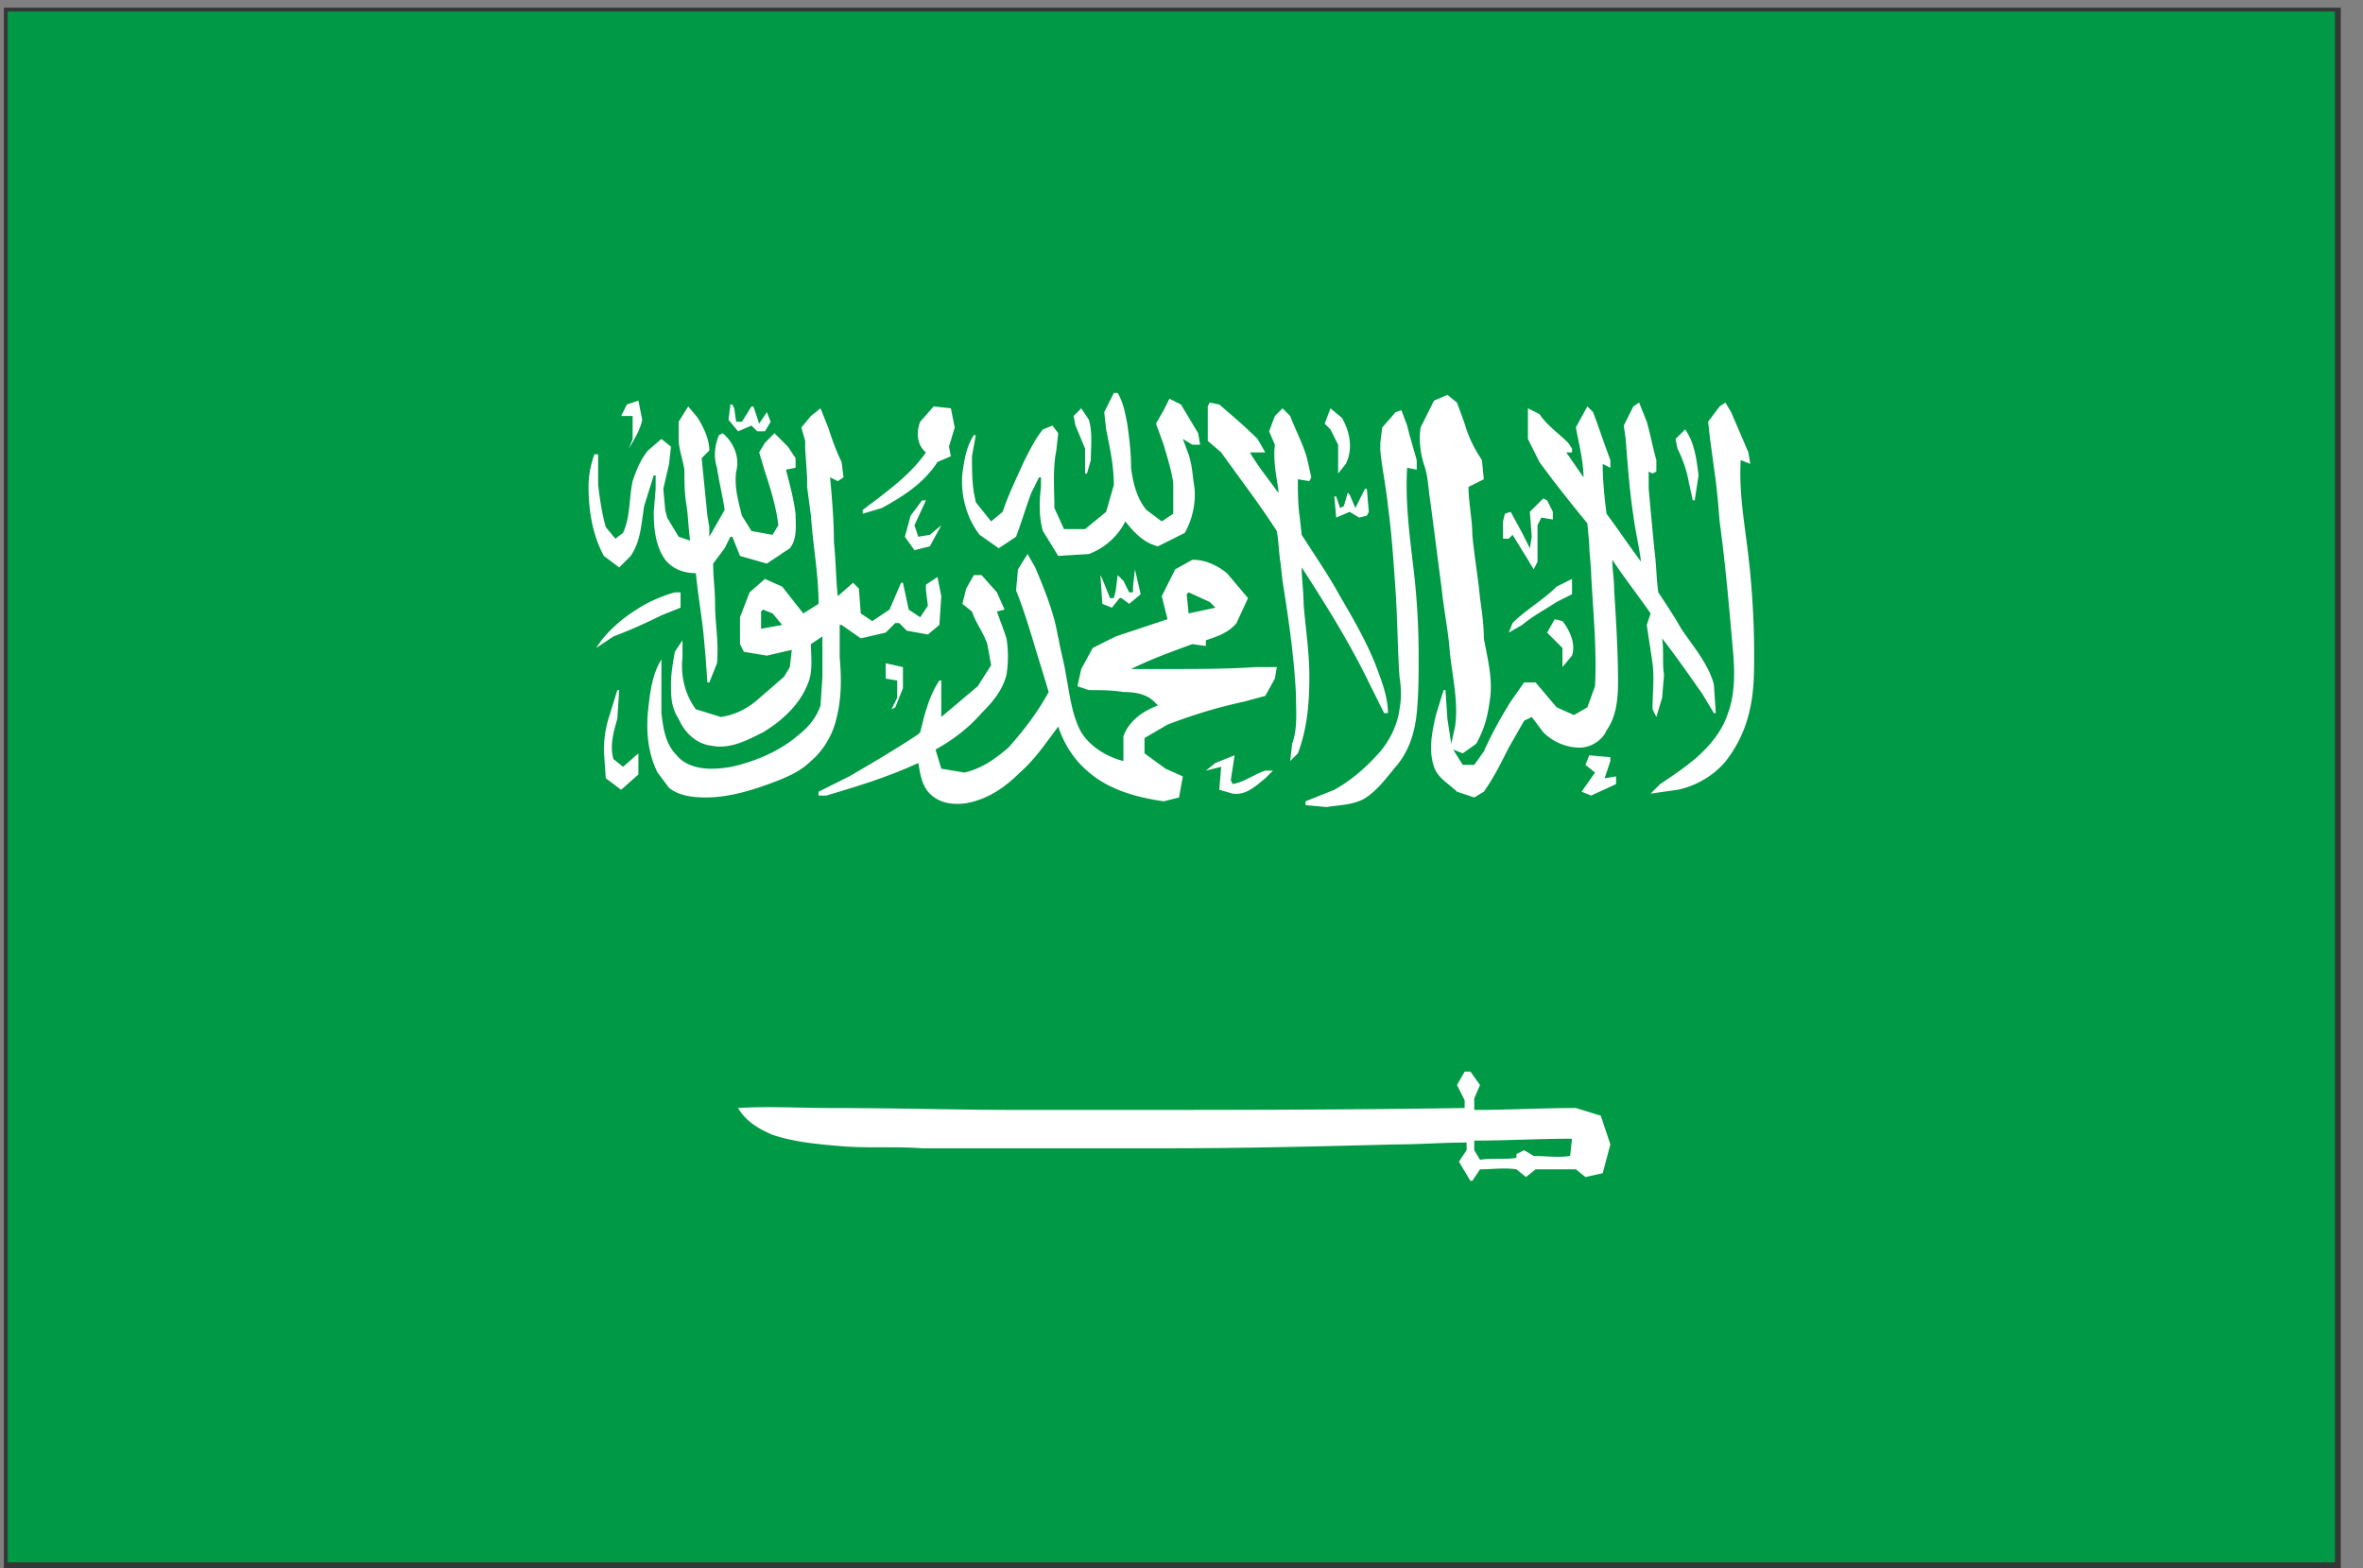 <?xml version="1.0" standalone="no"?><!DOCTYPE svg PUBLIC "-//W3C//DTD SVG 1.1//EN" "http://www.w3.org/Graphics/SVG/1.1/DTD/svg11.dtd"><svg t="1734336736391" class="icon" viewBox="0 0 1543 1024" version="1.1" xmlns="http://www.w3.org/2000/svg" p-id="5269" xmlns:xlink="http://www.w3.org/1999/xlink" width="48.219" height="32"><rect x="0" y="0" width="1543" height="1024" fill="#808080" stroke="none"/><path d="M8.763 1017.74H1522.23V11.268H8.763V1017.74z m1515.97 3.756v-3.755 3.755zM2.503 1024V5.007H1528.49V1024H2.504z" fill="#353636" p-id="5270"></path><path d="M5.007 7.511h1519.726v1012.733H5.007z" fill="#009945" p-id="5271"></path><path d="M604.636 326.729h-2.504l-7.511 10.014-3.755 13.77 6.259 8.763 10.014-2.503 7.511-13.77-7.51 6.259-7.512 1.251-2.503-7.51 7.51-16.274z m-191.53-55.081v15.022l-2.505 6.26c3.756-6.26 7.511-12.52 8.763-18.778l-2.503-12.519-7.511 2.504-3.756 7.51h7.511z m195.285 10.015l3.756-5.008-1.252 10.015h-1.252l-1.252-5.007z m3.756 20.029c-8.763 13.77-22.533 22.533-36.303 30.044l-12.519 3.755v-2.503l10.015-7.511c11.266-8.763 22.533-17.526 31.296-30.044-6.26-5.008-6.26-13.77-3.756-20.03l8.763-10.014 11.267 1.252 2.503 12.518-3.755 12.518 1.252 6.26-8.763 3.755z m-130.191-20.03l8.763-3.755 3.755 3.756h5.008l3.755-6.26-2.504-6.259-5.007 7.511-3.755-11.266h-1.252l-6.26 10.014h-3.755l-1.252-8.762-1.252-2.504h-1.251l-1.252 10.015 6.259 7.51z m-77.614 88.88l-10.014-7.51c-7.511-13.77-10.015-30.044-10.015-45.066 0-7.511 1.252-13.77 3.755-21.281h2.504v20.029c1.252 10.015 2.504 18.777 5.007 27.54l6.26 7.511 5.007-3.755c5.007-11.267 3.755-22.533 6.26-33.8 2.503-7.51 5.006-13.77 10.014-20.03l8.763-7.51 6.259 5.007-1.252 11.267-3.756 16.274 1.252 13.77 1.252 5.007 7.511 12.518 7.511 2.504c-1.252-8.763-1.252-16.274-2.504-23.785-1.251-7.51-1.251-15.022-1.251-22.533-1.252-7.51-3.756-13.77-3.756-20.03v-11.266l6.26-10.014 6.258 7.51c3.756 6.26 7.511 13.77 7.511 21.282l-5.007 5.007 3.756 37.555 1.251 7.511v6.26l10.015-17.526c-1.252-8.763-3.755-18.778-5.007-27.54-2.504-7.512-1.252-15.023 1.252-21.282l2.503-1.252c7.511 6.26 11.267 16.274 8.763 25.037-1.252 10.015 1.252 18.778 3.756 28.792l6.259 10.015 13.77 2.504 3.755-6.26c-1.251-11.266-5.007-23.784-8.762-35.05l-3.756-12.52 3.756-6.258 6.259-6.26 8.763 8.763 5.007 7.511v6.26l-6.26 1.251c2.505 10.015 5.008 18.778 6.26 28.792 0 7.511 1.252 16.274-3.755 22.533l-15.023 10.015-17.525-5.007-5.008-12.519h-1.251l-3.756 7.511-7.51 10.015c0 8.763 1.251 17.526 1.251 26.289 0 12.518 2.504 25.036 1.252 38.806l-5.008 12.519h-1.251l-1.252-17.526-1.252-13.77c-1.252-12.518-3.756-26.289-5.007-40.059-7.511 0-15.022-2.503-20.03-8.763-6.259-8.762-7.51-20.029-7.51-31.295l1.251-15.022v-8.763h-1.252l-6.259 20.03-1.252 8.762c-1.252 8.763-2.503 16.274-7.51 23.785l-7.512 7.51z m737.33-7.51c-2.503-21.281-6.259-41.31-5.007-62.592l6.26 2.504-1.253-7.511-11.266-26.289-3.756-6.259-3.755 2.504-7.511 10.014 1.252 11.267c1.252 8.763 2.503 18.777 3.755 27.54l1.252 11.267 1.252 15.022c3.755 27.54 6.259 56.332 8.763 85.124 1.252 13.77 1.252 28.793-3.756 41.311-3.755 11.266-12.518 21.281-21.281 28.792-7.511 6.26-15.022 11.267-22.533 16.274l-6.26 6.26 17.527-2.504c12.518-2.504 25.036-10.015 32.547-20.03 7.511-10.015 12.519-21.281 15.022-33.8 2.504-11.266 2.504-23.784 2.504-35.05 0-20.03-1.252-42.563-3.756-63.844z m-93.887 145.212l3.755-11.266v-2.504l-13.77-1.252-2.503 6.26 6.259 5.007-8.763 12.518 6.259 2.504 16.274-7.511v-5.007l-7.511 1.251z m-22.533 246.612c-7.511 1.252-16.274 0-23.785 0l-6.26-3.756-5.007 2.504v2.504c-7.51 1.251-16.273 0-23.784 1.251l-3.756-6.259v-6.259c21.281 0 42.562-1.252 63.844-1.252l-1.252 11.267z m20.03-26.289l-16.275-5.007c-22.533 0-43.814 1.252-66.347 1.252V717.3l3.756-8.763-6.26-8.763h-3.755l-5.007 8.763 5.007 10.015v5.007c-81.37 1.252-162.738 1.252-242.856 1.252h-46.318c-41.31 0-82.62-1.252-123.931-1.252-21.281 0-41.31-1.252-61.34 0 5.007 8.763 13.77 13.77 22.533 17.526 15.022 5.007 31.296 6.259 46.318 7.51 16.274 1.252 33.8 0 51.325 1.252h161.487c48.821 0 98.894-1.251 147.716-2.503 15.022 0 31.296-1.252 46.318-1.252v5.007l-5.008 7.511 7.511 12.519h1.252l5.008-7.511c7.51 0 16.273-1.252 23.784 0l6.26 5.007 6.259-5.007h26.288l6.26 5.007 11.266-2.504 5.007-18.777-6.259-18.778zM406.845 500.733l-6.26-5.007c-2.503-8.763 0-17.526 2.504-26.288l1.252-18.778h-1.252l-5.007 16.274c-2.504 7.511-3.755 15.022-3.755 23.785l1.251 17.525 10.015 7.512 11.267-10.015v-13.77l-10.015 8.762z m25.037-98.894l12.518-5.008v-10.014h-3.756c-8.762 2.503-17.525 6.259-25.036 11.266-10.015 6.26-20.03 15.022-26.289 25.037l11.267-7.511c10.014-3.756 21.281-8.763 31.296-13.77z m65.095 8.762l13.77-2.503-6.259-7.511-6.26-2.504-1.251 1.252v11.266z m32.548 86.377c-7.511 7.511-17.526 11.266-27.54 15.022-13.77 5.007-27.541 8.763-41.311 8.763-8.763 0-17.526-1.252-23.785-6.26l-7.511-10.014c-6.26-12.518-7.511-26.289-6.26-40.059 1.253-11.266 2.504-23.785 8.764-33.8v35.052c1.251 10.015 2.503 20.03 10.014 27.54 5.008 6.26 13.77 8.763 22.533 8.763 7.511 0 15.022-1.252 22.533-3.755 12.519-3.756 25.037-10.015 35.052-18.778 6.259-5.007 11.266-11.266 13.77-18.777l1.252-18.778V415.61l-7.511 5.007c0 7.511 1.252 16.274-1.252 23.785-5.007 15.022-17.526 26.288-30.044 33.8-10.015 5.007-21.281 11.266-33.8 8.762-10.014-1.252-17.525-8.763-21.28-17.525-5.008-7.511-5.008-15.022-5.008-22.533 0-7.511 1.252-13.77 2.503-21.282l5.008-7.51v11.266c-1.252 11.266 1.252 23.785 8.763 33.8l16.273 5.007c8.763-1.252 16.274-5.008 22.533-10.015L512 441.897l3.756-6.259 1.251-11.266-16.274 3.755-15.022-2.504-2.503-5.007V403.09l6.259-16.273 10.015-8.763 11.266 5.007 13.77 17.526 10.015-6.26c0-18.777-3.755-38.806-5.007-57.584l-2.504-18.777v-6.26l-1.252-18.777v-5.007l-2.503-8.763 6.259-7.511 6.259-5.007 5.007 12.518c2.504 7.51 5.008 15.022 8.763 22.533l1.252 10.015-3.756 2.503-5.007-2.503c1.252 13.77 2.504 28.792 2.504 42.562 1.252 11.266 1.252 23.785 2.503 35.051l10.015-8.763 3.756 3.756 1.251 16.274 7.511 5.007 11.267-7.51 7.51-17.527h1.253l3.755 17.526 7.511 5.007 5.008-7.51-1.252-10.015v-3.756l7.51-5.007 2.504 12.518-1.251 18.778-7.511 6.259-13.77-2.504-5.008-5.007h-2.504l-6.259 6.26-16.274 3.755-12.518-8.763h-1.252v21.281c1.252 13.77 1.252 27.54-2.503 41.31-2.504 10.015-8.763 20.03-16.274 26.289z m524.518-111.413c1.252 20.03 2.504 40.058 2.504 60.088 0 11.266-1.252 22.533-7.511 31.296-2.504 6.259-10.015 11.266-17.526 11.266-8.763 0-17.526-3.755-23.785-10.015l-7.51-10.014-5.008 2.503-10.015 17.526c-5.007 10.015-10.015 20.03-16.274 28.792l-6.259 3.756-11.266-3.756c-5.008-5.007-12.519-8.763-15.022-16.274-3.756-11.266-1.252-22.533 1.251-33.799l5.008-16.274h1.252l1.251 18.778 2.504 16.273 2.504-11.266c2.503-17.526-2.504-35.051-3.756-52.577-1.252-12.518-3.755-25.037-5.007-37.555-2.504-18.778-5.007-38.807-7.511-57.584-1.252-7.511-1.252-15.022-3.756-22.533-2.503-7.511-3.755-16.274-2.503-25.037l8.763-17.526 8.762-3.755 6.26 5.007 5.007 13.77c2.504 8.763 6.26 16.274 11.266 23.785l1.252 12.518-10.014 5.008c0 10.014 2.503 21.28 2.503 31.296 1.252 13.77 3.756 27.54 5.008 41.31 1.251 8.763 2.503 17.526 2.503 26.289 2.504 13.77 6.26 27.54 3.756 41.31-1.252 10.015-3.756 18.778-8.763 27.54l-8.763 6.26-6.259-2.504 6.26 10.015h7.51l6.26-8.763c5.007-11.267 11.266-22.533 17.525-32.548l8.763-12.518h7.51l13.771 16.274 11.267 5.007 8.762-5.007 5.008-13.77c1.252-23.785-1.252-48.822-2.504-72.607 0-6.259-1.252-13.77-1.252-20.03l-1.252-13.77c-11.266-13.77-21.28-26.288-31.296-40.058l-7.51-15.022v-20.03l7.51 3.756c5.008 7.511 12.519 12.518 18.778 18.778l2.504 3.755v2.504h-3.756l11.267 16.274c0-6.26-1.252-13.77-2.504-20.03l-2.504-12.518 7.511-13.77 3.756 3.755c3.755 10.015 7.51 21.281 11.266 31.296v5.007l-5.007-2.503c0 11.266 1.252 22.533 2.504 32.547 7.51 10.015 15.022 21.282 22.533 31.296-1.252-10.014-3.756-20.03-5.008-30.044-2.503-16.274-3.755-33.8-5.007-50.073l-1.252-8.763 6.26-12.518 3.755-2.504 5.007 12.518c2.504 8.763 3.756 16.274 6.26 25.037v7.511l-2.504 1.252-2.504-1.252v11.267s2.504 27.54 3.756 40.058c1.251 8.763 1.251 18.778 2.503 27.54 5.008 7.512 10.015 15.023 15.022 23.785 7.511 11.267 17.526 22.533 21.281 36.304l1.252 18.777h-1.252l-7.51-12.518c-8.763-12.519-17.526-25.037-26.29-36.303 1.253 7.51 0 16.273 1.253 23.784l-1.252 15.022-3.756 12.519-2.503-5.008c0-10.014 1.252-20.029 0-30.044-1.252-8.762-2.504-16.273-3.756-25.036l2.504-7.511c-8.763-12.519-17.526-23.785-25.037-35.052 0 6.26 1.252 12.519 1.252 20.03z m-37.555-2.504c-8.763 8.763-20.03 15.022-28.792 23.785l-2.504 6.26 8.763-5.008c7.511-6.26 15.022-10.015 22.533-15.022l10.015-5.008v-10.014l-10.015 5.007z m-115.169-88.88c1.252 12.518 3.756 23.785 5.008 36.303 2.503 18.778 3.755 37.555 5.007 56.333 1.252 18.777 1.252 37.555 2.504 55.08 1.251 7.511 1.251 15.022 0 21.281-1.252 10.015-6.26 20.03-12.519 27.54-8.763 10.015-18.777 18.778-30.044 25.038l-18.777 7.51v2.504l13.77 1.252c7.511-1.252 16.274-1.252 23.785-5.007 8.763-5.008 15.022-13.77 21.281-21.282 8.763-10.014 12.518-22.533 13.77-35.05 1.252-12.52 1.252-25.038 1.252-37.556a483.99 483.99 0 0 0-3.756-60.088c-2.503-21.281-5.007-41.31-3.755-62.592l6.26 1.252v-6.259l-5.008-17.526-1.252-5.007-3.756-10.015-3.755 1.252-8.763 10.015-1.252 10.015v5.007zM582.103 463.178l2.503-1.251 5.008-12.519v-13.77l-11.267-2.504v10.015l7.511 1.252v11.266l-3.755 7.511z m297.936-141.457l1.252 1.252 3.755 8.763 5.008-10.015 1.252-2.503h1.251l1.252 15.022-1.252 2.503-5.007 1.252-6.259-3.755-8.763 3.755-1.252-13.77h1.252l2.504 7.51 2.503-1.25 2.504-8.764z m101.399 30.044h3.755l2.504-2.503 10.014 16.273 3.756 6.26 2.504-5.008v-23.785l2.503-5.007 7.511 1.252v-5.007l-3.755-7.511-2.504-1.252-8.763 8.763 1.252 16.273-1.252 7.511-5.007-10.014-7.511-13.77-3.756 1.251-1.251 5.008v11.266z m38.806 83.873l6.26-7.51c2.503-7.512-1.252-16.275-6.26-22.534l-5.007-1.252-5.007 8.763 10.014 10.015v12.518z m82.622-120.176c-1.252-7.51-3.756-15.022-7.511-22.533l-1.252-6.26 6.259-6.258c6.259 8.763 7.51 20.03 8.763 30.044l-2.504 16.274h-1.252l-2.503-11.267z m-363.032 71.355h-2.504l-3.755-7.511-3.756-3.756-1.252 10.015-1.252 5.007h-2.503l-5.008-12.518-1.251-2.504 1.251 18.778 6.26 2.503 5.007-6.259h1.252l5.007 3.756 7.511-6.26-3.755-16.273-1.252 11.266v3.756z m36.303 0l13.77 6.259 3.756 3.755-17.526 3.756-1.252-12.519 1.252-1.251zM634.68 399.335c2.503 7.511 7.51 13.77 10.014 21.281l2.504 13.77-8.763 13.77c-7.51 6.26-16.274 13.77-23.785 20.03V444.4H613.4c-5.008 7.511-7.511 15.022-10.015 23.785L600.88 478.2l-1.252 1.252c-15.022 10.015-30.044 18.778-45.066 27.54l-20.029 10.015v2.504h5.007c21.282-6.26 41.31-12.518 60.088-21.281 1.252 7.51 2.504 15.022 7.511 20.03 6.26 6.258 15.022 7.51 23.785 6.258 13.77-2.503 25.037-10.014 35.052-20.029 10.014-8.763 17.525-20.03 25.036-30.044 3.756 11.266 10.015 21.281 18.778 28.792 13.77 12.519 32.547 17.526 50.073 20.03l10.015-2.504 2.503-13.77-11.266-5.008-13.77-10.014v-10.015l15.022-8.763c16.274-6.259 32.547-11.266 50.073-15.022l13.77-3.755 6.26-11.267 1.251-7.51h-13.77c-18.777 1.251-38.807 1.251-57.584 1.251h-23.785c12.518-6.26 26.288-11.267 40.059-16.274l8.762 1.252v-3.756c7.511-2.503 15.022-5.007 20.03-11.266l7.51-16.274-13.77-16.274c-6.259-5.007-13.77-8.763-22.532-8.763l-11.267 6.26-8.763 17.525 3.756 15.022-33.8 11.267-15.022 7.51-7.51 13.771-2.504 11.266 7.51 2.504c7.512 0 15.023 0 22.534 1.252 7.51 0 15.022 1.252 20.029 6.26l2.504 2.503c-10.015 3.755-18.778 10.014-22.533 20.03v16.273c-10.015-2.504-21.282-8.763-27.54-18.778-6.26-11.266-7.512-25.036-10.015-37.555-1.252-8.762-3.756-16.273-5.008-25.036v1.252c-2.503-16.274-8.763-31.296-15.022-46.318l-5.007-8.763-6.26 10.015-1.251 13.77c5.007 12.518 8.763 25.036 12.518 37.555l5.008 16.274 3.755 12.518c-7.51 13.77-16.274 25.037-26.288 36.303-8.763 7.511-17.526 13.77-28.793 16.274l-15.022-2.504-3.755-12.518c11.266-6.26 21.281-13.77 30.044-23.785 7.51-7.51 13.77-15.022 16.274-25.037 1.252-7.51 1.252-16.273 0-23.784l-1.252-3.756-5.007-13.77 5.007-1.252-5.007-11.266-10.015-11.267h-5.007l-5.008 8.763-2.503 10.015 6.259 5.007z m161.486 116.42l1.252-15.022-10.015 2.504 6.26-5.007 12.518-5.008-2.504 16.274L804.93 512c7.511-1.252 13.77-6.26 21.281-8.763h5.008l-5.008 5.007c-6.259 5.008-12.518 11.267-21.28 10.015l-8.764-2.503z m-143.96-157.73l-12.519-8.763c-8.763-11.267-12.518-26.289-11.266-40.06 1.251-8.762 2.503-17.525 7.51-25.036h1.252l-2.503 13.77c0 7.511 0 16.274 1.252 23.785l1.251 6.26 10.015 12.518 7.511-6.26c3.756-11.266 8.763-21.28 13.77-32.547 3.756-7.511 7.511-15.022 12.519-21.281l6.259-2.504 3.755 5.007-1.252 11.267c-2.503 12.518-1.251 25.037-1.251 37.555l6.259 13.77h13.77l13.77-11.266 5.007-17.526c0-12.518-2.503-23.785-5.007-36.303l-1.252-11.267 6.26-12.518h2.503c3.756 6.26 5.007 13.77 6.26 20.03 1.251 8.762 2.503 18.777 2.503 28.791 1.252 10.015 3.755 20.03 10.015 27.54l10.014 7.512 7.511-5.008v-20.029c-1.252-8.763-3.755-16.274-6.259-25.037l-5.007-13.77 5.007-8.763 3.756-7.51 7.51 3.755 11.267 18.777 1.252 7.511h-5.007l-6.26-3.755 3.756 10.015c2.504 7.51 2.504 13.77 3.755 21.28 1.252 10.015-1.251 21.282-6.259 30.045l-17.525 8.763c-10.015-2.504-16.274-10.015-21.282-16.274-5.007 10.014-13.77 17.525-23.784 21.281l-20.03 1.252-10.014-16.274c-2.504-8.763-2.504-18.778-1.252-28.792v-6.26h-1.252l-5.007 10.015c-3.756 10.015-6.26 18.778-10.015 28.792l-11.267 7.511z m216.567-77.614l-3.756-3.756 3.756-10.014 7.51 6.259c5.008 8.763 7.512 20.03 2.504 30.044l-5.007 6.259v-18.778l-5.007-10.014z m-80.118 7.51V265.39l1.252-2.504 6.26 1.252c8.762 7.51 17.525 15.022 25.036 22.533l5.007 8.763h-10.014c5.007 8.763 11.266 16.274 17.525 25.036l1.252 1.252c-1.252-10.014-3.755-20.03-2.504-31.296l-3.755-8.762 3.755-10.015 5.008-5.007 5.007 5.007c3.756 10.015 8.763 18.777 11.267 28.792l2.503 11.267-1.252 2.503-7.51-1.252c0 8.763 0 16.274 1.251 25.037l1.252 11.267c8.763 13.77 17.526 26.288 25.037 40.058 8.763 15.022 17.525 30.044 23.785 46.318 3.755 10.015 7.51 20.03 7.51 30.044h-2.503l-8.763-17.526c-12.518-26.288-28.792-52.577-45.066-77.613 0 7.51 1.252 16.274 1.252 23.785 1.252 16.273 3.755 31.295 3.755 47.57 0 16.273-1.251 33.799-7.51 50.073l-5.008 5.007 1.252-11.267c3.755-10.014 2.504-21.28 2.504-32.547-1.252-25.037-5.008-50.074-8.763-73.858l-1.252-11.267c-1.252-7.51-1.252-15.022-2.504-21.281-11.266-17.526-23.785-33.8-36.303-51.325l-8.763-7.511z m-80.117 5.008v16.274h1.252l2.503-8.763c0-8.763 1.252-17.526-1.251-26.288l-5.008-7.511-5.007 5.007 1.252 6.26 6.259 15.021z" fill="#FFFFFF" p-id="5272"></path></svg>